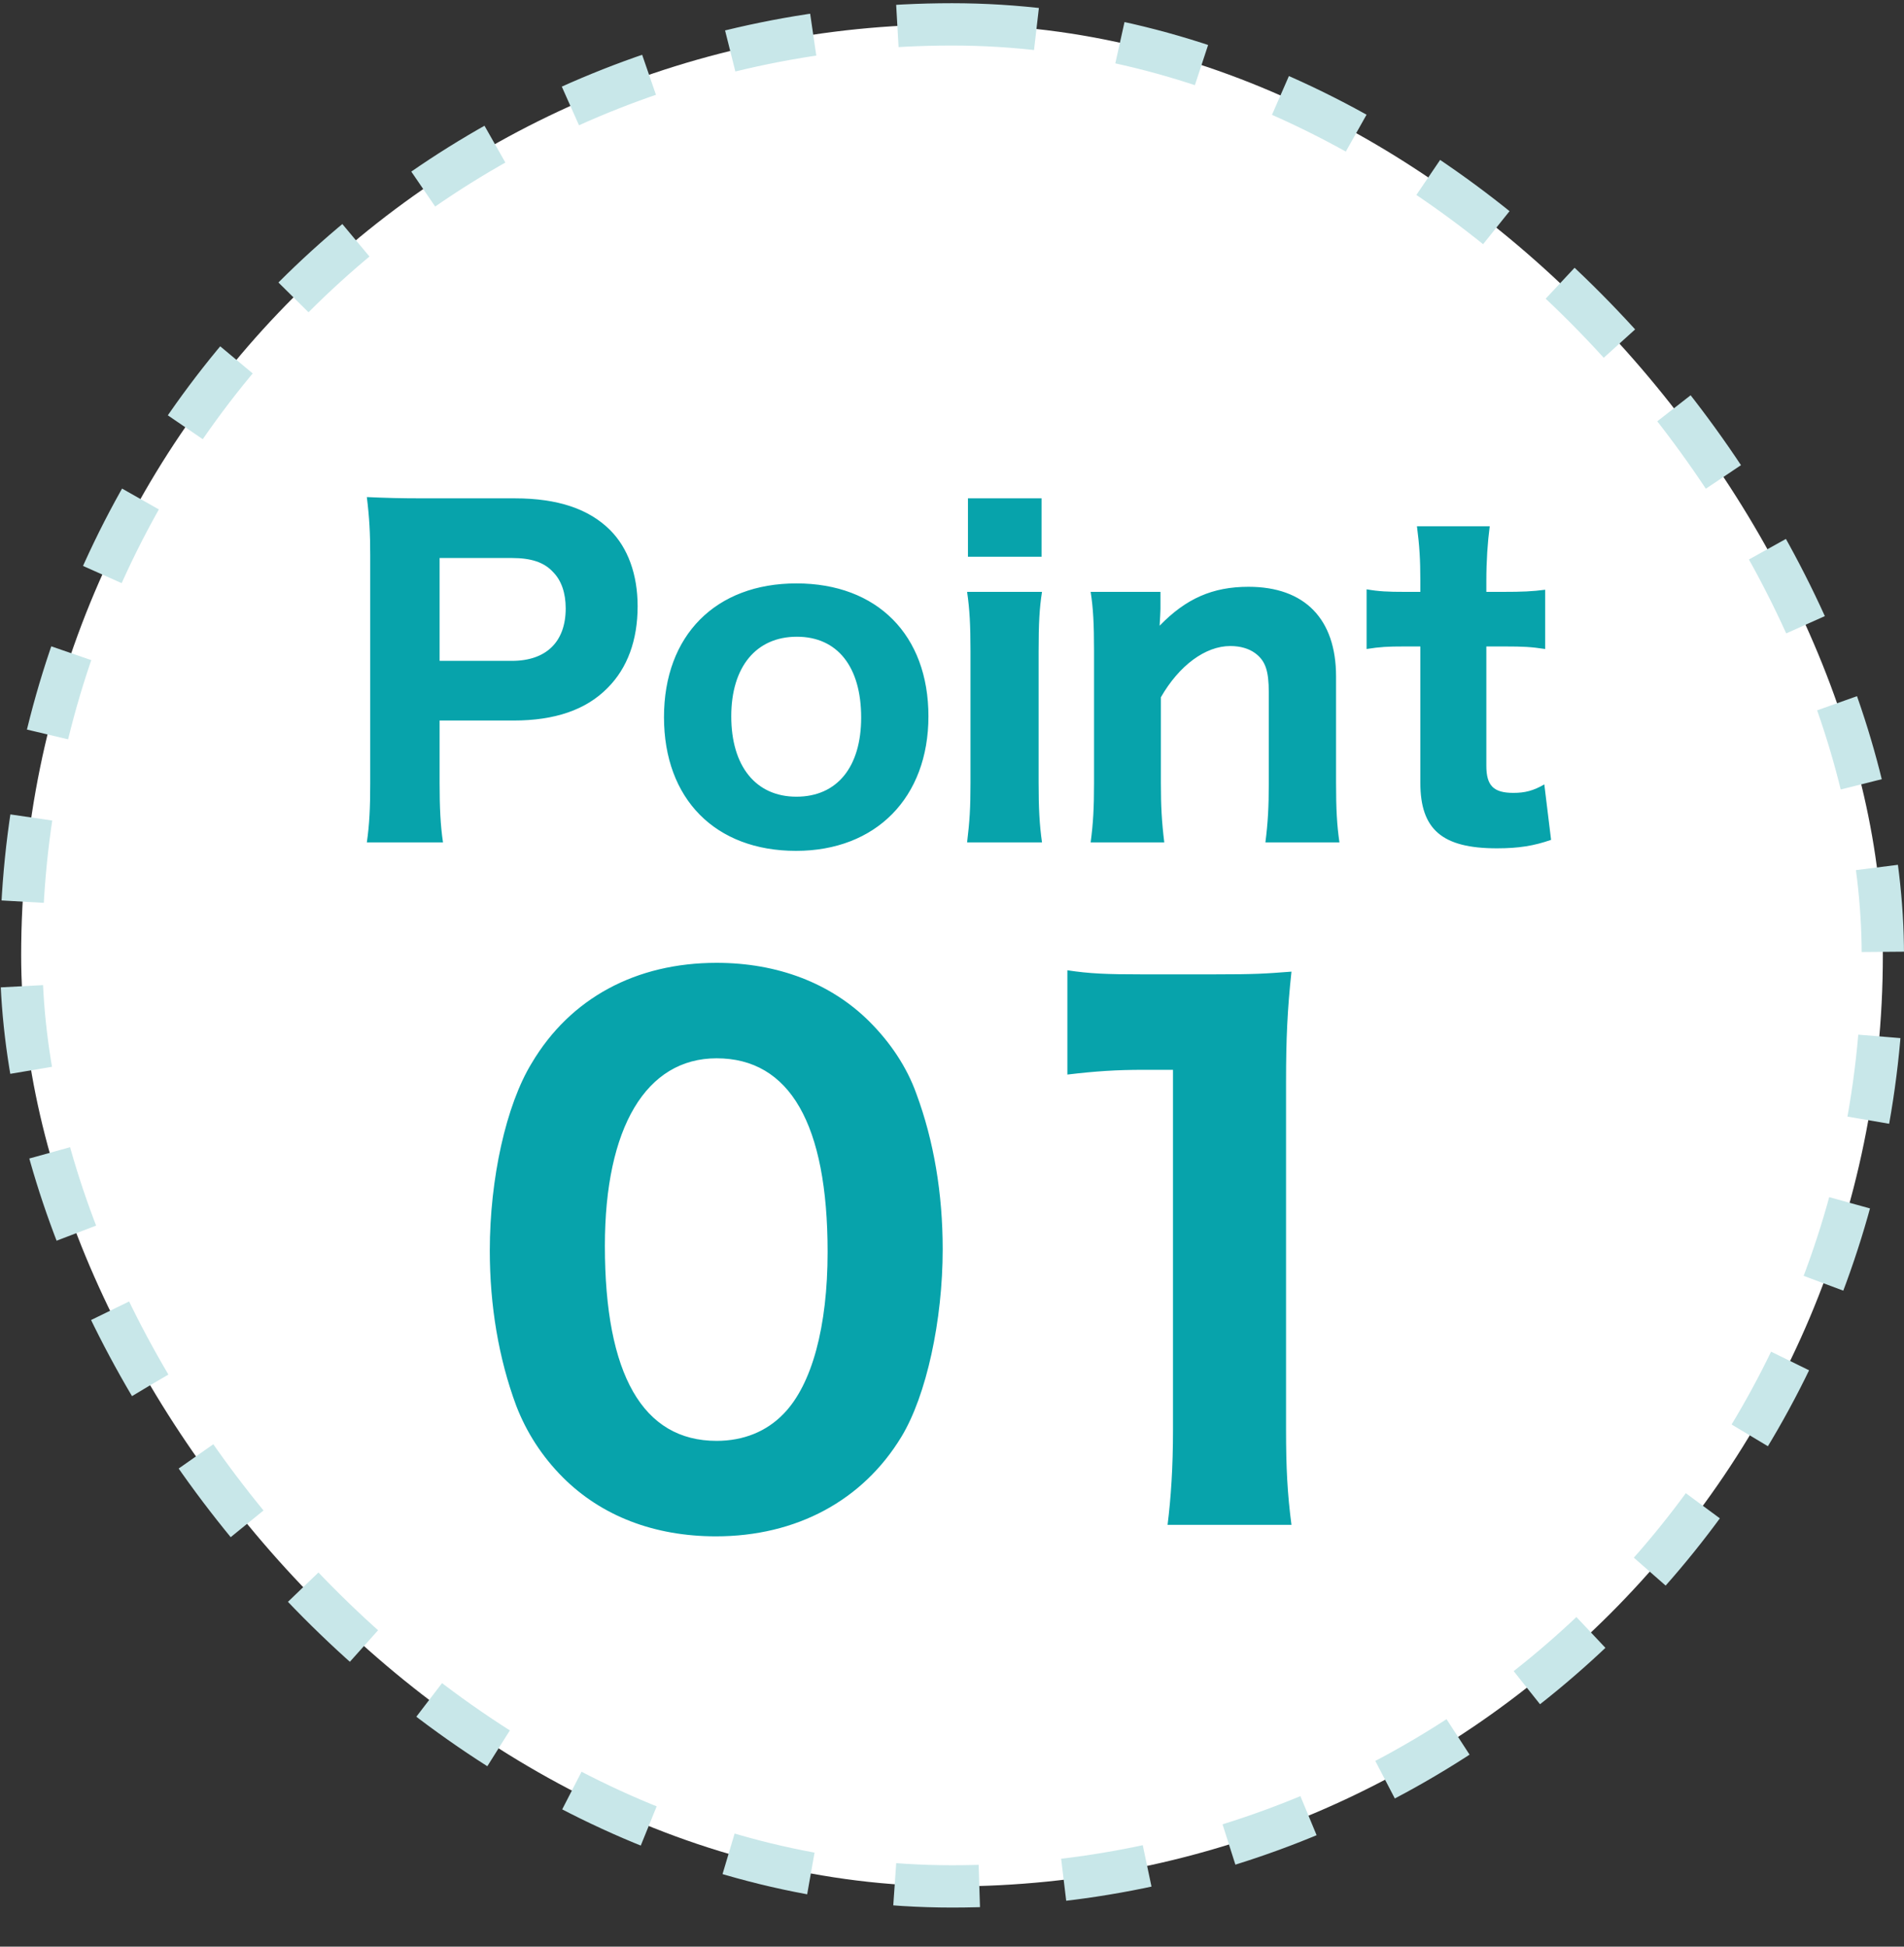 <svg width="45" height="46" viewBox="0 0 45 46" fill="none" xmlns="http://www.w3.org/2000/svg">
<rect x="0" y="0" width="45" height="46" fill="#333333" stroke="none"/>
<rect x="0.5" y="0.576" width="44" height="44" rx="22" fill="white"/>
<rect x="0.5" y="0.576" width="44" height="44" rx="22" stroke="#C8E7E9" stroke-dasharray="2 2"/>
<path d="M10.47 19.906H8.67C8.73 19.496 8.75 19.096 8.75 18.526V13.116C8.75 12.606 8.73 12.226 8.67 11.746C9.12 11.766 9.45 11.776 10.04 11.776H12.17C13.18 11.776 13.92 12.026 14.42 12.526C14.84 12.946 15.07 13.576 15.07 14.326C15.07 15.126 14.83 15.786 14.36 16.256C13.85 16.776 13.11 17.026 12.14 17.026H10.39V18.506C10.39 19.076 10.41 19.506 10.47 19.906ZM10.39 15.616H12.1C12.91 15.616 13.37 15.166 13.37 14.376C13.37 14.016 13.27 13.716 13.07 13.516C12.86 13.286 12.55 13.186 12.1 13.186H10.39V15.616ZM18.813 20.106C16.903 20.106 15.693 18.876 15.693 16.946C15.693 15.016 16.913 13.786 18.823 13.786C20.733 13.786 21.943 15.006 21.943 16.926C21.943 18.846 20.703 20.106 18.813 20.106ZM18.833 15.046C17.873 15.046 17.283 15.756 17.283 16.926C17.283 18.106 17.863 18.826 18.823 18.826C19.783 18.826 20.353 18.126 20.353 16.956C20.353 15.756 19.793 15.046 18.833 15.046ZM22.877 11.776H24.617V13.156H22.877V11.776ZM22.857 13.986H24.627C24.567 14.366 24.547 14.736 24.547 15.396V18.496C24.547 19.086 24.567 19.486 24.627 19.906H22.857C22.917 19.406 22.937 19.096 22.937 18.506V15.386C22.937 14.776 22.917 14.396 22.857 13.986ZM27.517 19.906H25.777C25.837 19.456 25.857 19.086 25.857 18.506V15.386C25.857 14.746 25.837 14.366 25.777 13.986H27.427V14.386C27.427 14.466 27.417 14.596 27.407 14.786C28.027 14.146 28.657 13.866 29.507 13.866C30.837 13.866 31.577 14.626 31.577 15.986V18.506C31.577 19.116 31.597 19.496 31.657 19.906H29.907C29.967 19.436 29.987 19.066 29.987 18.506V16.366C29.987 15.846 29.907 15.616 29.667 15.436C29.517 15.326 29.317 15.266 29.077 15.266C28.487 15.266 27.867 15.726 27.437 16.476V18.506C27.437 19.046 27.457 19.416 27.517 19.906ZM33.489 12.436H35.209C35.159 12.816 35.129 13.256 35.129 13.726V13.986H35.519C35.979 13.986 36.209 13.976 36.519 13.936V15.336C36.189 15.286 35.999 15.276 35.569 15.276H35.129V18.096C35.129 18.566 35.299 18.736 35.769 18.736C36.039 18.736 36.239 18.686 36.499 18.536L36.659 19.846C36.259 19.986 35.899 20.046 35.379 20.046C34.089 20.046 33.569 19.606 33.569 18.496V15.276H33.179C32.809 15.276 32.609 15.286 32.299 15.336V13.926C32.589 13.976 32.799 13.986 33.199 13.986H33.569V13.726C33.569 13.226 33.549 12.896 33.489 12.436Z" fill="#07A3AB"/>
<path d="M16.92 36.304C15.464 36.304 14.216 35.824 13.304 34.912C12.808 34.416 12.44 33.84 12.2 33.216C11.784 32.096 11.576 30.848 11.576 29.552C11.576 27.856 11.96 26.112 12.568 25.12C13.48 23.584 15.032 22.752 16.936 22.752C18.376 22.752 19.64 23.232 20.552 24.144C21.048 24.64 21.432 25.216 21.656 25.84C22.072 26.96 22.28 28.208 22.28 29.52C22.28 31.2 21.896 32.976 21.304 33.952C20.392 35.456 18.824 36.304 16.92 36.304ZM16.936 25.008C15.272 25.008 14.296 26.64 14.296 29.44C14.296 32.48 15.192 34.048 16.936 34.048C17.576 34.048 18.12 33.824 18.52 33.408C19.192 32.72 19.56 31.344 19.56 29.584C19.56 26.56 18.664 25.008 16.936 25.008ZM25.227 25.392V22.928C25.755 23.008 26.155 23.024 26.971 23.024H28.715C29.675 23.024 29.899 23.008 30.523 22.96C30.427 23.856 30.395 24.544 30.395 25.552V33.792C30.395 34.688 30.427 35.296 30.523 36.032H27.595C27.675 35.392 27.723 34.672 27.723 33.792V25.28H27.019C26.395 25.28 25.899 25.312 25.227 25.392Z" fill="#07A3AB"/>
</svg>
